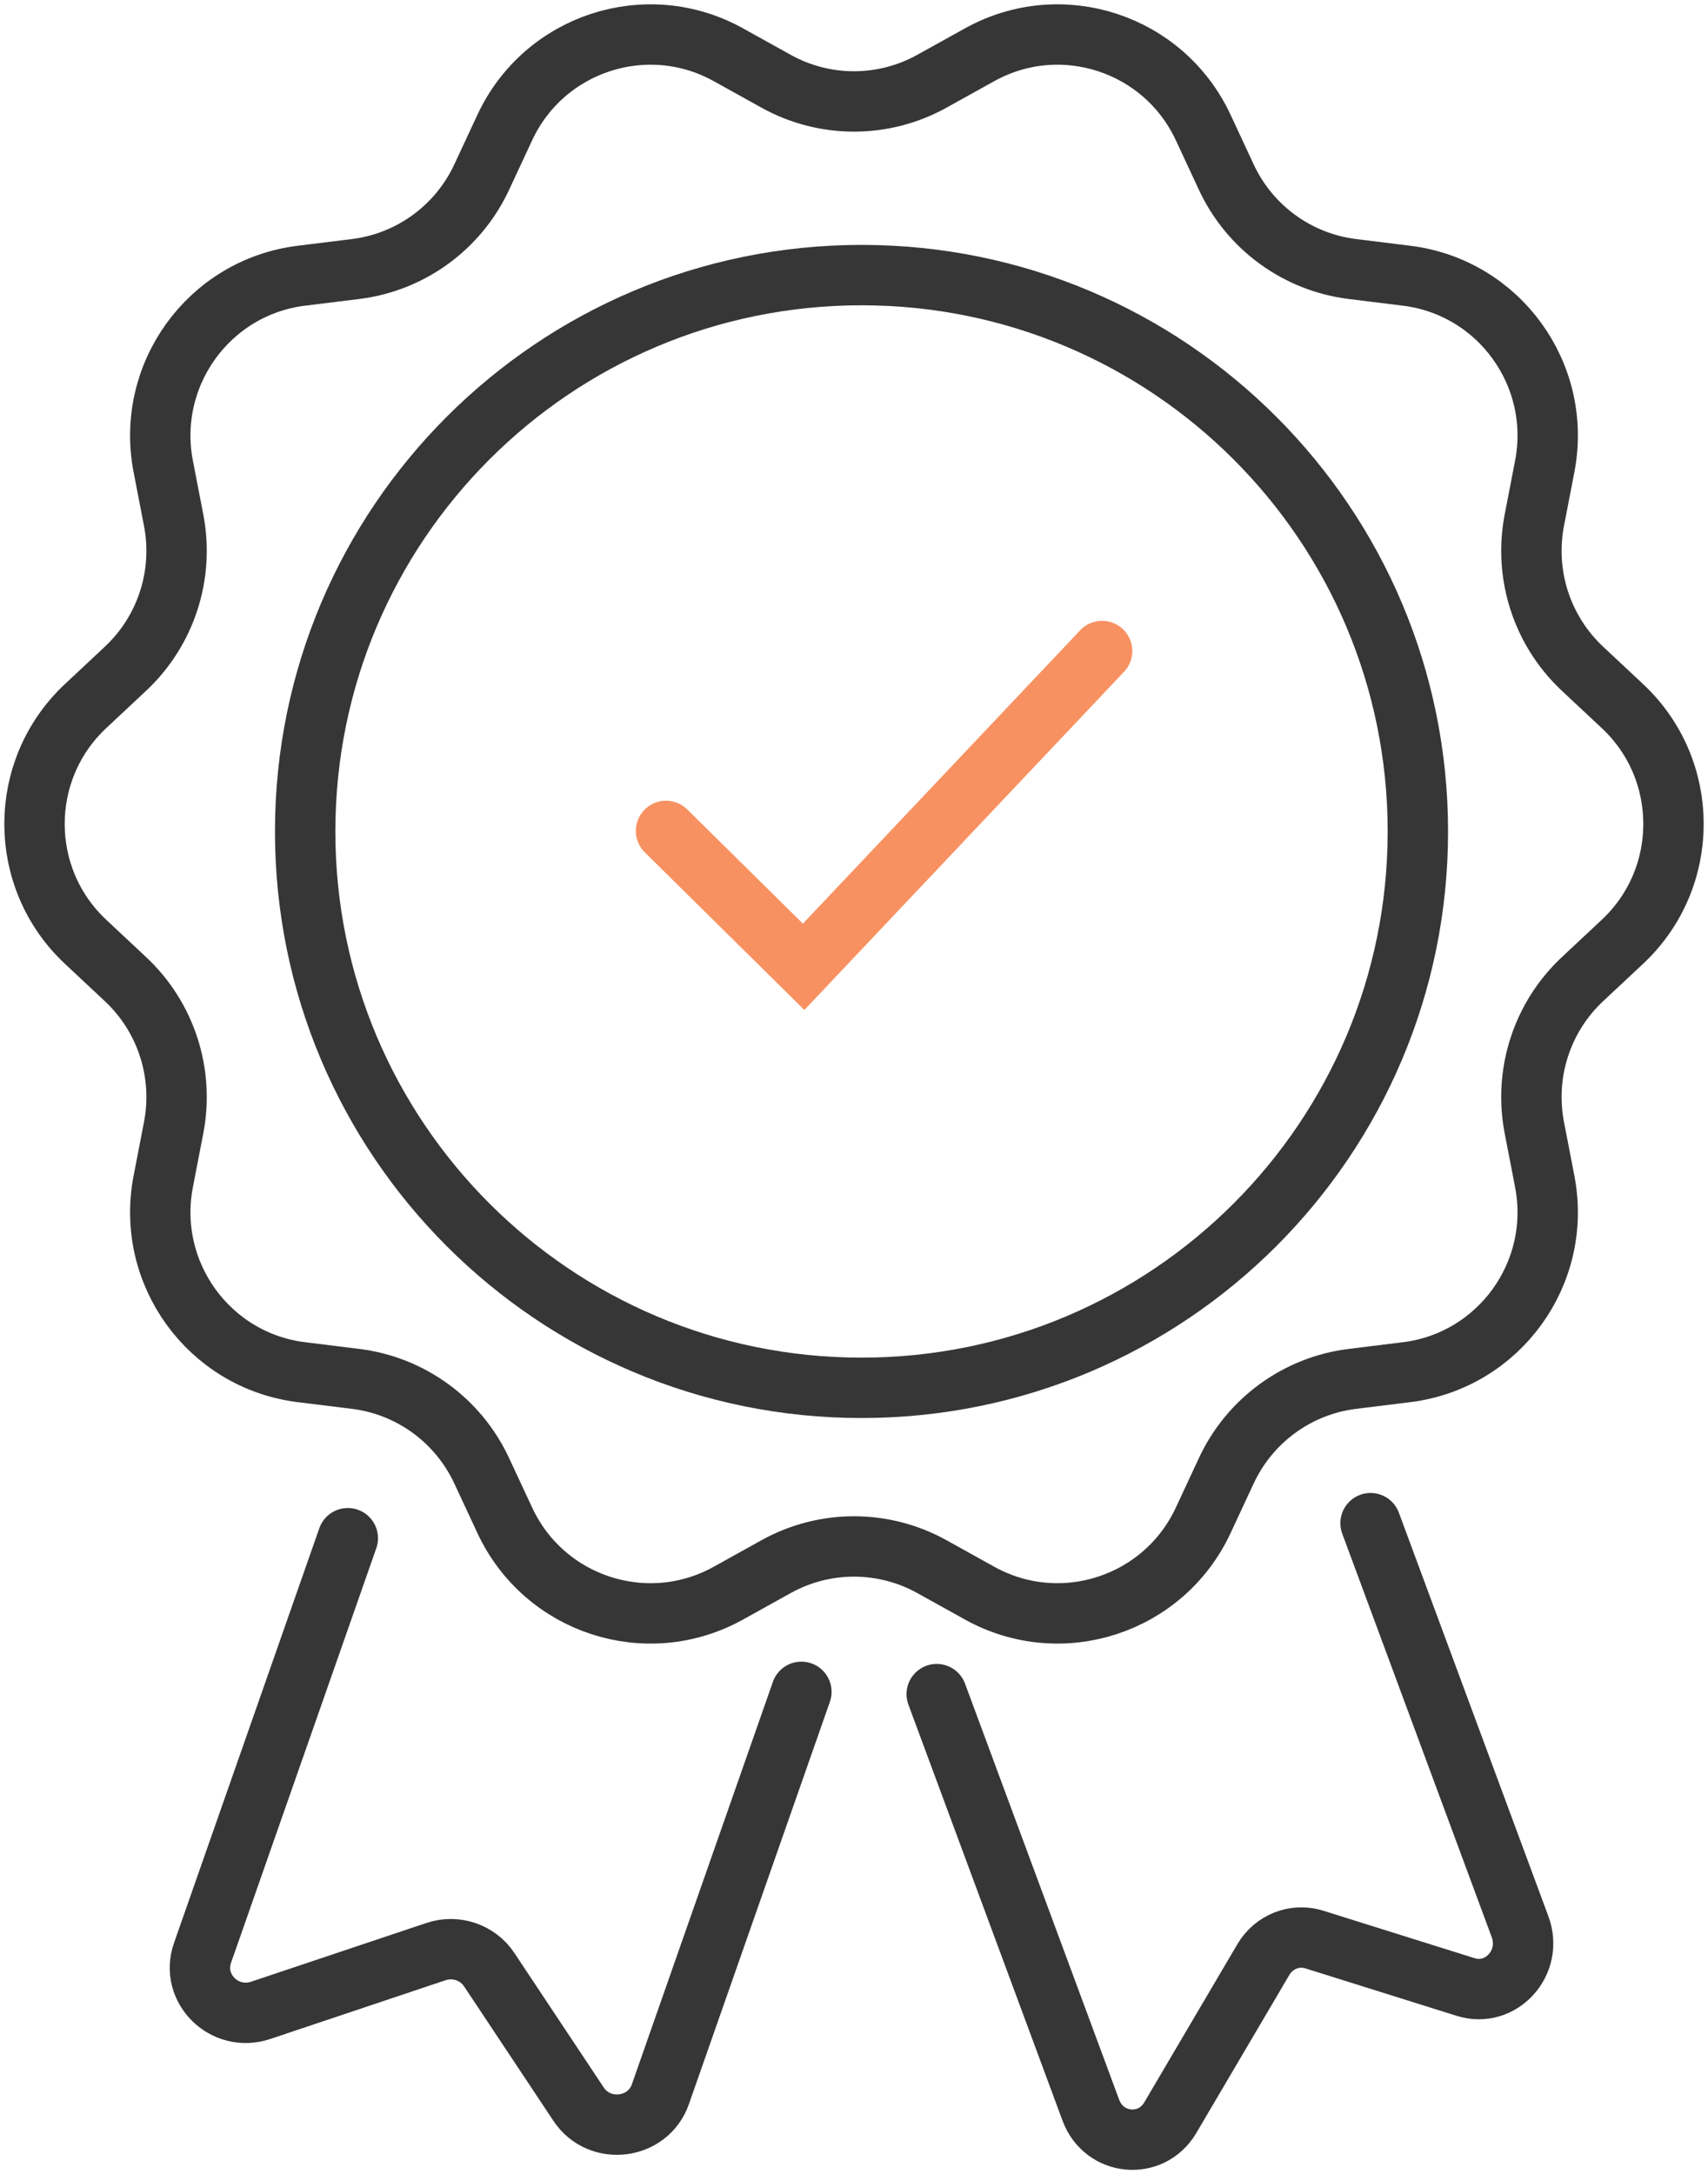 <svg width="99" height="126" viewBox="0 0 99 126" fill="none" xmlns="http://www.w3.org/2000/svg">
<path d="M20.16 89.156L11.737 113.195C11.017 115.251 13.016 117.224 15.109 116.522L25.27 113.117C26.42 112.731 27.689 113.161 28.354 114.161L33.538 121.962C34.748 123.782 37.558 123.439 38.278 121.383L46.45 98.061" stroke="#363636" stroke-width="3.5" stroke-miterlimit="10" stroke-linecap="round"/>
<path d="M54.294 98.193L63.229 122.31C63.993 124.374 66.724 124.628 67.834 122.741L73.227 113.579C73.838 112.542 75.052 112.063 76.178 112.417L84.955 115.17C87.004 115.813 88.874 113.746 88.109 111.683L79.441 88.284" stroke="#363636" stroke-width="3.5" stroke-miterlimit="10" stroke-linecap="round"/>
<path d="M54.012 4.711L56.786 3.171C61.508 0.55 67.456 2.489 69.741 7.392L71.082 10.273C72.441 13.188 75.199 15.197 78.384 15.592L81.53 15.981C86.888 16.643 90.563 21.717 89.537 27.03L88.934 30.151C88.324 33.31 89.377 36.562 91.723 38.758L94.041 40.927C97.987 44.621 97.987 50.892 94.041 54.586L91.723 56.755C89.377 58.951 88.324 62.202 88.934 65.362L89.537 68.483C90.563 73.796 86.888 78.87 81.53 79.533L78.384 79.922C75.199 80.316 72.441 82.326 71.082 85.241L69.741 88.121C67.456 93.025 61.508 94.963 56.786 92.343L54.012 90.803C51.204 89.245 47.794 89.245 44.987 90.803L42.214 92.343C37.491 94.964 31.543 93.025 29.259 88.121L27.917 85.241C26.559 82.326 23.8 80.316 20.615 79.922L17.469 79.533C12.112 78.871 8.436 73.796 9.462 68.483L10.065 65.362C10.675 62.202 9.622 58.951 7.276 56.755L4.959 54.586C1.014 50.892 1.014 44.621 4.959 40.927L7.276 38.758C9.622 36.562 10.675 33.311 10.065 30.151L9.462 27.03C8.436 21.716 12.112 16.643 17.469 15.981L20.615 15.592C23.8 15.197 26.559 13.188 27.917 10.273L29.259 7.392C31.543 2.489 37.491 0.551 42.214 3.171L44.987 4.711C47.794 6.269 51.204 6.269 54.012 4.711Z" stroke="#363636" stroke-width="3.5" stroke-miterlimit="10" stroke-linecap="round"/>
<path d="M49.936 80.44C67.746 80.44 82.183 66.003 82.183 48.193C82.183 30.383 67.746 15.945 49.936 15.945C32.126 15.945 17.688 30.383 17.688 48.193C17.688 66.003 32.126 80.44 49.936 80.44Z" stroke="#363636" stroke-width="3.5" stroke-miterlimit="10" stroke-linecap="round"/>
<path d="M38.605 48.16L46.581 56.037L63.881 37.734" stroke="#F89161" stroke-width="3.5" stroke-miterlimit="10" stroke-linecap="round"/>
</svg>
